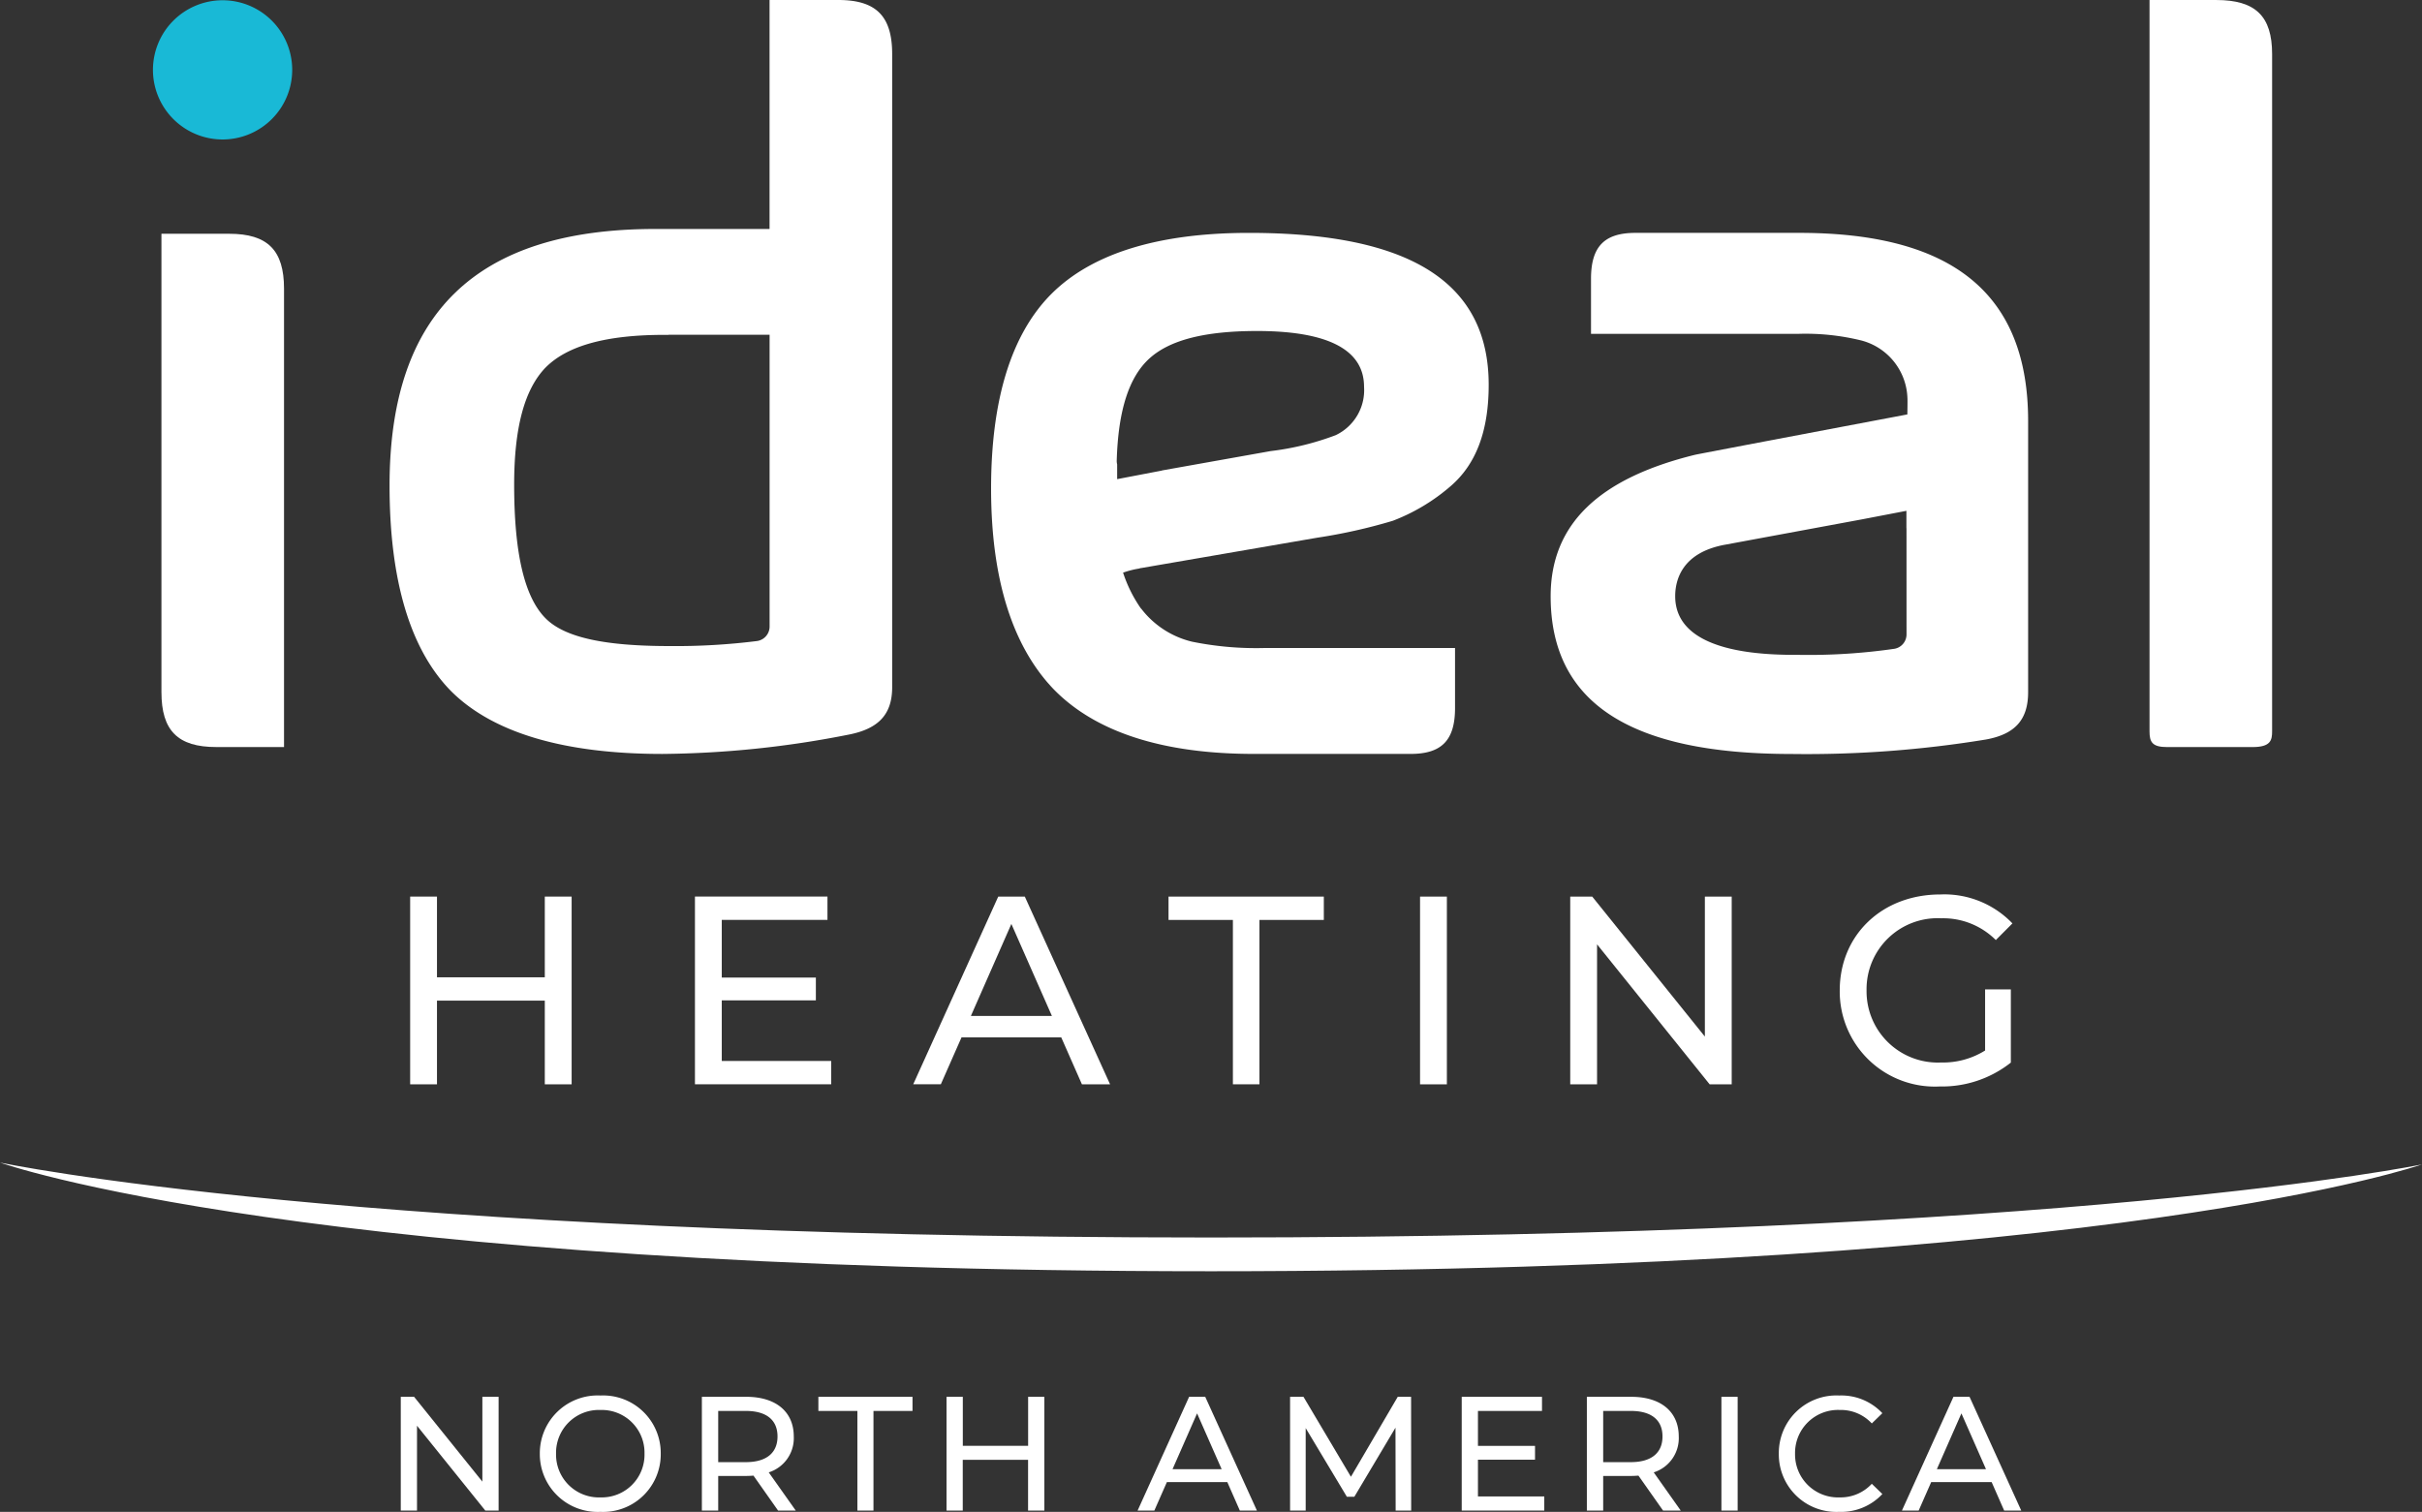<?xml version="1.0" encoding="UTF-8"?><svg xmlns="http://www.w3.org/2000/svg" xmlns:xlink="http://www.w3.org/1999/xlink" width="178" height="111.133" viewBox="0 0 178 111.133">
				  <rect x="0" y="0" width="178" height="111.133" fill="#333333" stroke="none"/>
				  <defs>
				    <clipPath id="clip-path">
				      <path id="Path_156" data-name="Path 156" d="M0,53.574H178V-57.559H0Z" transform="translate(0 57.559)" fill="#fff"/>
				    </clipPath>
				  </defs>
				  <g id="Group_942" data-name="Group 942" transform="translate(0 57.559)">
				    <g id="Group_93" data-name="Group 93" transform="translate(0 -57.559)" clip-path="url(#clip-path)">
				      <g id="Group_87" data-name="Group 87" transform="translate(0 85.456)">
				        <path id="Path_150" data-name="Path 150" d="M0,0S22.227,7.99,88.993,7.99,178,.137,178,.137,152.182,5.51,88.993,5.51,0,0,0,0" transform="translate(0 0)" fill="#fff"/>
				      </g>
				      <g id="Group_88" data-name="Group 88" transform="translate(28.63 0)">
				        <path id="Path_151" data-name="Path 151" d="M13.016,22.716a47.9,47.9,0,0,1-6.426.369c-4.728,0-7.59-.618-9.009-1.944-1.62-1.521-2.408-4.767-2.408-9.924,0-4.167.749-6.974,2.292-8.588a.089.089,0,0,0,.014-.014C-.918,1,1.941.21,6.22.21l.3,0V.2h7.426V21.654a1.075,1.075,0,0,1-.927,1.062M19-24.405H13.943V-7.574H5.555c-13.149,0-19.539,6.169-19.539,18.862,0,7.015,1.535,12.112,4.562,15.151,3.07,3.033,8.285,4.576,15.494,4.576A73.084,73.084,0,0,0,19.76,29.595c2.207-.431,3.194-1.5,3.194-3.481V-20.441c0-2.778-1.182-3.964-3.952-3.964" transform="translate(13.984 24.405)" fill="#fff"/>
				      </g>
				      <g id="Group_89" data-name="Group 89" transform="translate(157.975 0.001)">
				        <path id="Path_152" data-name="Path 152" d="M2.368,0H-2.544V53.757c0,.784.193,1.157,1.29,1.157H5.027c1.332,0,1.438-.5,1.438-1.157V3.966C6.465,1.185,5.239,0,2.368,0" transform="translate(2.544 0)" fill="#fff"/>
				      </g>
				      <g id="Group_90" data-name="Group 90" transform="translate(11.865 17.184)">
				        <path id="Path_153" data-name="Path 153" d="M2.4,0H-2.581V33.694c0,2.829,1.2,4.035,4.026,4.035H6.428V4.037C6.428,1.207,5.223,0,2.4,0" transform="translate(2.581 0)" fill="#fff"/>
				      </g>
				      <g id="Group_91" data-name="Group 91" transform="translate(72.841 17.119)">
				        <path id="Path_154" data-name="Path 154" d="M4.465,8.726V7.643a1.013,1.013,0,0,1-.031-.274c.106-3.7.9-6.163,2.423-7.532,1.5-1.348,4.076-2,7.883-2,5.223,0,7.87,1.379,7.87,4.1a3.663,3.663,0,0,1-2.081,3.556,20.257,20.257,0,0,1-4.788,1.172L7.753,8.089l0,.008Zm1.743,6.54,1.058-.183h0l11.87-2.047a40.054,40.054,0,0,0,5.588-1.249,14.243,14.243,0,0,0,4.246-2.543c1.879-1.618,2.8-4.058,2.8-7.457,0-7.511-5.763-11.162-17.62-11.162-6.663,0-11.554,1.514-14.531,4.5C-3.312-1.928-4.8,2.878-4.8,9.415c0,6.592,1.539,11.546,4.576,14.732,3.07,3.168,8.03,4.777,14.74,4.777H26.032c2.288,0,3.265-1.008,3.265-3.373V21.137H15.382a23.594,23.594,0,0,1-5.424-.465A6.66,6.66,0,0,1,6.23,18.243a.014.014,0,0,1-.006.006s-.035-.048-.095-.135c-.017-.023-.033-.046-.048-.071A10.053,10.053,0,0,1,4.9,15.6,6.622,6.622,0,0,1,6.075,15.3a1.052,1.052,0,0,1,.133-.039" transform="translate(4.797 9.375)" fill="#fff"/>
				      </g>
				      <g id="Group_92" data-name="Group 92" transform="translate(113.962 17.118)">
				        <path id="Path_155" data-name="Path 155" d="M12.608,14.229a1.07,1.07,0,0,1-.9,1.058,44.053,44.053,0,0,1-6.974.446c-2.257,0-9.127,0-9.127-4.313,0-1.168.479-3.215,3.692-3.79L9.309,5.776,12.6,5.144V6.4a.478.478,0,0,1,.006.052ZM4.738-15.287H-7.315c-2.288,0-3.265,1.01-3.265,3.375l0,4.047,15.234,0a17.192,17.192,0,0,1,4.609.481,4.534,4.534,0,0,1,3.412,4.242c.014.168-.006,1.2-.006,1.2S-2.355.9-2.929,1.024c-7.144,1.755-10.617,5.155-10.617,10.4,0,7.8,5.787,11.594,17.692,11.594a81.623,81.623,0,0,0,14.29-1.062c2.151-.388,3.109-1.46,3.109-3.479V-1.461c0-9.3-5.5-13.826-16.805-13.826" transform="translate(13.546 15.287)" fill="#fff"/>
				      </g>
				    </g>
				    <g id="Group_94" data-name="Group 94" transform="translate(30.144 8.347)">
				      <path id="Path_157" data-name="Path 157" d="M5.721,0V13.8H3.749V7.648H-4.175V13.8H-6.146V0h1.971V5.933H3.749V0Z" transform="translate(6.146)" fill="#fff"/>
				    </g>
				    <g id="Group_95" data-name="Group 95" transform="translate(51.074 8.347)">
				      <path id="Path_158" data-name="Path 158" d="M4.827,5.825V7.539H-5.186v-13.8H4.553v1.715H-3.215V-.305H3.7V1.37H-3.215V5.825Z" transform="translate(5.186 6.258)" fill="#fff"/>
				    </g>
				    <g id="Group_96" data-name="Group 96" transform="translate(67.116 8.347)">
				      <path id="Path_159" data-name="Path 159" d="M4.913,4.229,1.935-2.533-1.04,4.229ZM5.6,5.806H-1.729l-1.52,3.448H-5.278L.97-4.543H2.922l6.267,13.8H7.12Z" transform="translate(5.278 4.543)" fill="#fff"/>
				    </g>
				    <g id="Group_97" data-name="Group 97" transform="translate(85.879 8.348)">
				      <path id="Path_160" data-name="Path 160" d="M2.28.827H-2.45V-.888H8.963V.827H4.232V12.909H2.28Z" transform="translate(2.45 0.888)" fill="#fff"/>
				    </g>
				    <path id="Path_161" data-name="Path 161" d="M54.053-23.424h1.971v13.8H54.053Z" transform="translate(50.311 31.772)" fill="#fff"/>
				    <g id="Group_98" data-name="Group 98" transform="translate(115.401 8.347)">
				      <path id="Path_162" data-name="Path 162" d="M5.721,0V13.8H4.1L-4.175,3.51V13.8H-6.146V0H-4.53L3.749,10.289V0Z" transform="translate(6.146)" fill="#fff"/>
				    </g>
				    <g id="Group_101" data-name="Group 101" transform="translate(0 -57.559)" clip-path="url(#clip-path)">
				      <g id="Group_99" data-name="Group 99" transform="translate(135.208 65.749)">
				        <path id="Path_163" data-name="Path 163" d="M5.15,3.364H7.042V8.745A8.152,8.152,0,0,1,1.819,10.5,6.991,6.991,0,0,1-5.533,3.443c0-4.08,3.114-7.057,7.391-7.057a6.927,6.927,0,0,1,5.3,2.128L5.938-.262a5.464,5.464,0,0,0-4-1.6,5.22,5.22,0,0,0-5.5,5.3,5.238,5.238,0,0,0,5.48,5.3A5.833,5.833,0,0,0,5.15,7.857Z" transform="translate(5.533 3.614)" fill="#fff"/>
				      </g>
				      <g id="Group_100" data-name="Group 100" transform="translate(11.24 0.019)">
				        <path id="Path_164" data-name="Path 164" d="M4.934,2.467A5.117,5.117,0,0,1-.183,7.583,5.117,5.117,0,0,1-5.3,2.467,5.117,5.117,0,0,1-.183-2.65,5.117,5.117,0,0,1,4.934,2.467" transform="translate(5.301 2.65)" fill="#19b9d6"/>
				      </g>
				    </g>
				    <g id="Group_102" data-name="Group 102" transform="translate(29.454 45.117)">
				      <path id="Path_166" data-name="Path 166" d="M2.891,0V6.234L-2.127,0h-.979V8.362h1.193V2.126l5.02,6.236h.977V0Z" transform="translate(3.106)" fill="#fff"/>
				    </g>
				    <g id="Group_105" data-name="Group 105" transform="translate(0 -57.559)" clip-path="url(#clip-path)">
				      <g id="Group_103" data-name="Group 103" transform="translate(39.673 102.58)">
				        <path id="Path_167" data-name="Path 167" d="M0,2.062A4.25,4.25,0,0,1,4.456-2.215,4.235,4.235,0,0,1,8.887,2.062,4.235,4.235,0,0,1,4.456,6.338,4.25,4.25,0,0,1,0,2.062m7.694,0A3.14,3.14,0,0,0,4.456-1.151,3.146,3.146,0,0,0,1.193,2.062,3.146,3.146,0,0,0,4.456,5.274,3.14,3.14,0,0,0,7.694,2.062" transform="translate(0 2.215)" fill="#fff"/>
				      </g>
				      <g id="Group_104" data-name="Group 104" transform="translate(51.587 102.676)">
				        <path id="Path_168" data-name="Path 168" d="M2.7,4.031.892,1.463c-.168.012-.348.023-.527.023H-1.7V4.031H-2.9V-4.331H.365c2.176,0,3.489,1.1,3.489,2.915a2.638,2.638,0,0,1-1.84,2.639L4,4.031ZM2.659-1.416c0-1.2-.8-1.877-2.329-1.877H-1.7V.471H.33c1.529,0,2.329-.693,2.329-1.886" transform="translate(2.896 4.331)" fill="#fff"/>
				      </g>
				    </g>
				    <g id="Group_106" data-name="Group 106" transform="translate(60.145 45.117)">
				      <path id="Path_170" data-name="Path 170" d="M0,0V1.039H2.867V8.362H4.049V1.039H6.918V0Z" fill="#fff"/>
				    </g>
				    <g id="Group_107" data-name="Group 107" transform="translate(69.563 45.117)">
				      <path id="Path_171" data-name="Path 171" d="M2.891,0V3.6h-4.8V0H-3.106V8.362h1.193V4.634h4.8V8.362H4.084V0Z" transform="translate(3.106)" fill="#fff"/>
				    </g>
				    <g id="Group_108" data-name="Group 108" transform="translate(83.606 45.117)">
				      <path id="Path_172" data-name="Path 172" d="M1.825,0-1.961,8.362h1.23L.19,6.271H4.633l.919,2.091H6.807L3.009,0ZM2.41,1.218l1.805,4.1H.607Z" transform="translate(1.961)" fill="#fff"/>
				    </g>
				    <g id="Group_109" data-name="Group 109" transform="translate(94.816 45.117)">
				      <path id="Path_173" data-name="Path 173" d="M3.812,0,.372,5.877-3.115,0H-4.1V8.362h1.147V2.3L.073,7.347h.55L3.646,2.269l.012,6.094H4.8L4.793,0Z" transform="translate(4.096)" fill="#fff"/>
				    </g>
				    <g id="Group_110" data-name="Group 110" transform="translate(107.426 45.117)">
				      <path id="Path_174" data-name="Path 174" d="M0,0V8.362H6.068V7.323H1.193v-2.7H5.387V3.607H1.193V1.039H5.9V0Z" fill="#fff"/>
				    </g>
				    <g id="Group_112" data-name="Group 112" transform="translate(0 -57.559)" clip-path="url(#clip-path)">
				      <g id="Group_111" data-name="Group 111" transform="translate(116.627 102.676)">
				        <path id="Path_175" data-name="Path 175" d="M2.7,4.031.892,1.463c-.168.012-.348.023-.527.023H-1.7V4.031H-2.9V-4.331H.365c2.176,0,3.489,1.1,3.489,2.915a2.638,2.638,0,0,1-1.84,2.639L4,4.031ZM2.659-1.416c0-1.2-.8-1.877-2.329-1.877H-1.7V.471H.33c1.529,0,2.329-.693,2.329-1.886" transform="translate(2.896 4.331)" fill="#fff"/>
				      </g>
				    </g>
				    <path id="Path_177" data-name="Path 177" d="M65.524,3.982h1.193V-4.38H65.524Z" transform="translate(60.988 49.498)" fill="#fff"/>
				    <g id="Group_114" data-name="Group 114" transform="translate(0 -57.559)" clip-path="url(#clip-path)">
				      <g id="Group_113" data-name="Group 113" transform="translate(130.731 102.58)">
				        <path id="Path_178" data-name="Path 178" d="M0,2.062A4.229,4.229,0,0,1,4.433-2.215a4.132,4.132,0,0,1,3.176,1.3l-.776.753a3.094,3.094,0,0,0-2.354-.99A3.158,3.158,0,0,0,1.193,2.062,3.158,3.158,0,0,0,4.479,5.274a3.111,3.111,0,0,0,2.354-1l.776.753A4.15,4.15,0,0,1,4.42,6.338,4.226,4.226,0,0,1,0,2.062" transform="translate(0 2.215)" fill="#fff"/>
				      </g>
				    </g>
				    <g id="Group_115" data-name="Group 115" transform="translate(139.779 45.117)">
				      <path id="Path_180" data-name="Path 180" d="M1.825,0-1.961,8.362h1.23L.188,6.271H4.633l.919,2.091H6.807L3.007,0ZM2.41,1.218l1.805,4.1H.607Z" transform="translate(1.961)" fill="#fff"/>
				    </g>
				  </g>
				</svg>